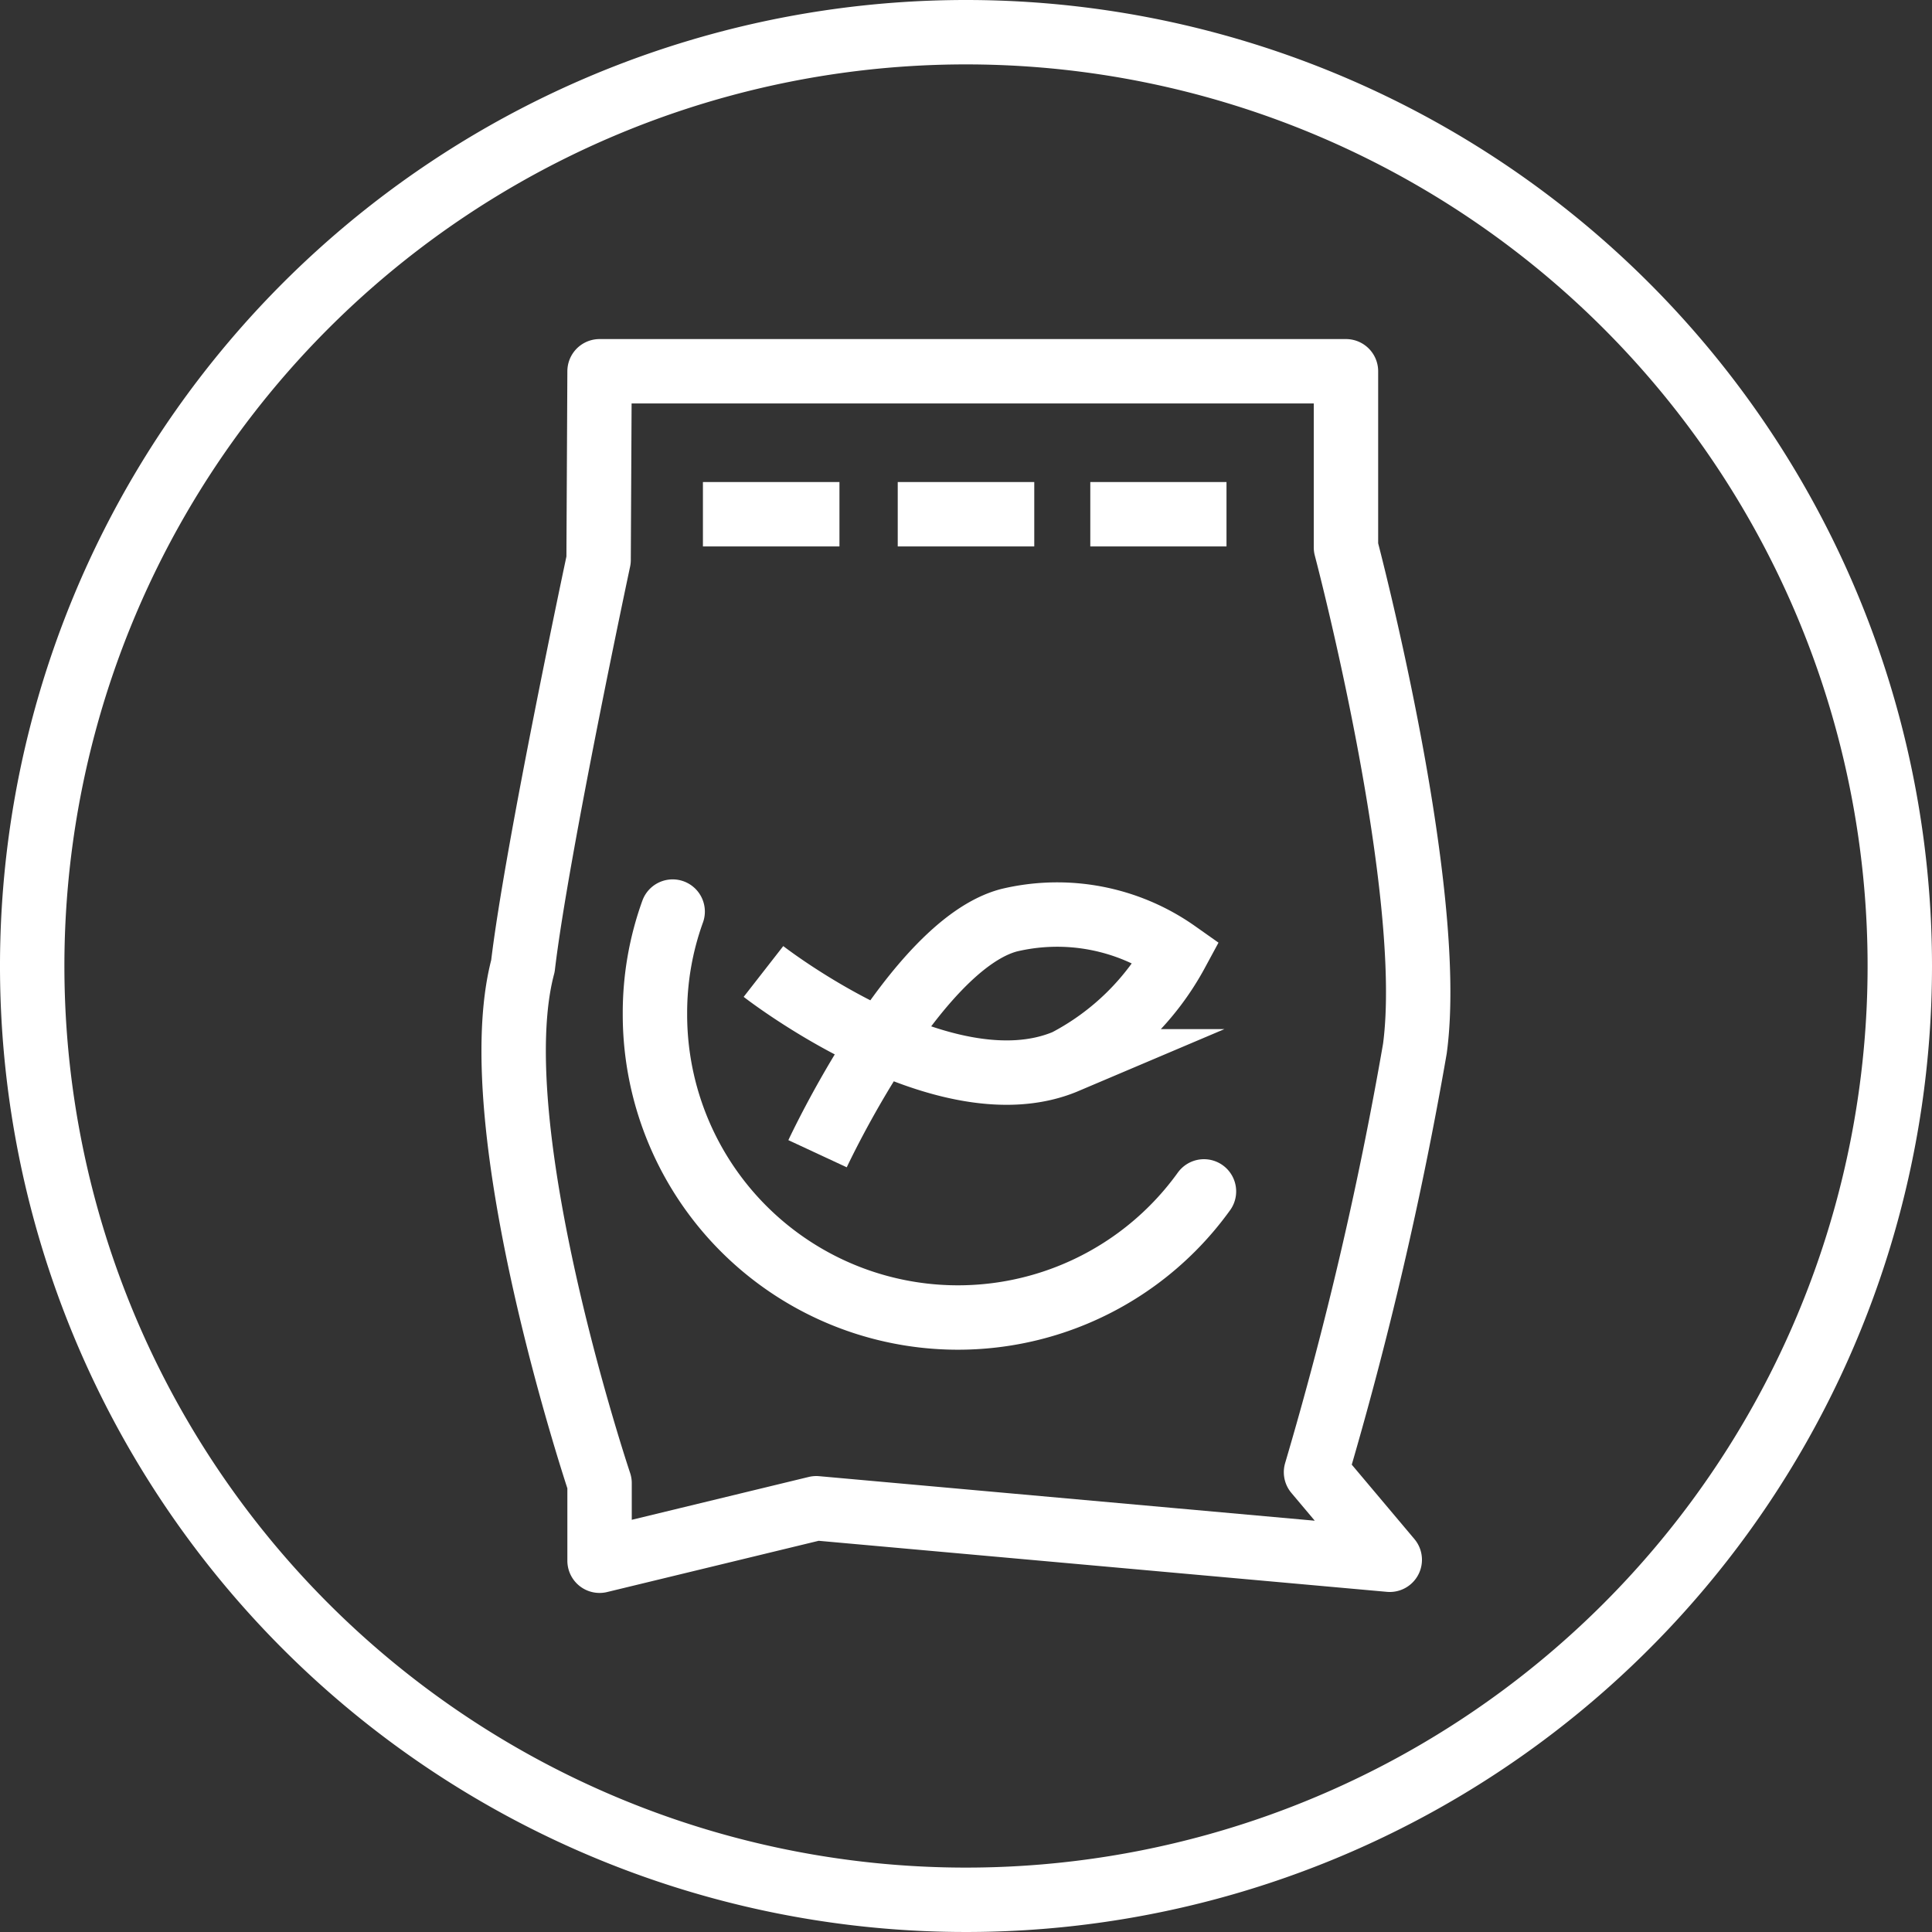 <?xml version="1.0" encoding="UTF-8"?> <svg xmlns="http://www.w3.org/2000/svg" viewBox="0 0 60 60"><rect x="0" y="0" width="60" height="60" fill="#333333" stroke="none"/> <defs> <style> .cls-1 { fill: #fff; } .cls-2, .cls-3 { fill: none; stroke: #fff; stroke-width: 2px; } .cls-2 { stroke-linecap: round; stroke-linejoin: round; } .cls-3 { stroke-miterlimit: 10; } </style> </defs> <g id="Слой_2" data-name="Слой 2"> <g id="Слой_1-2" data-name="Слой 1"> <path class="cls-1" d="M30,2A28,28,0,1,1,2,30,28,28,0,0,1,30,2m0-2A30,30,0,1,0,60,30,30,30,0,0,0,30,0Z"></path> <g> <g> <path class="cls-2" d="M18.62,11.53H41.8V17s2.81,10.62,2.14,15.57a117,117,0,0,1-3.07,13.15l2.29,2.72L25.35,46.84l-6.73,1.63V46.06S14.91,35,16.24,30c.42-3.56,2.35-12.61,2.35-12.61Z"></path> <line class="cls-3" x1="21.83" y1="15.97" x2="26.07" y2="15.97"></line> <line class="cls-3" x1="27.88" y1="15.97" x2="32.12" y2="15.97"></line> <line class="cls-3" x1="33.86" y1="15.97" x2="38.09" y2="15.97"></line> <path class="cls-2" d="M20.89,28.31a9.26,9.26,0,0,0-.55,3.17A9.41,9.41,0,0,0,37.39,37"></path> </g> <path class="cls-3" d="M23.71,30.17s5.63,4.39,9.4,2.79a8.22,8.22,0,0,0,3.43-3.38,6.43,6.43,0,0,0-5.21-1c-2.93.78-5.94,7.25-5.94,7.25"></path> </g> </g> </g> </svg> 